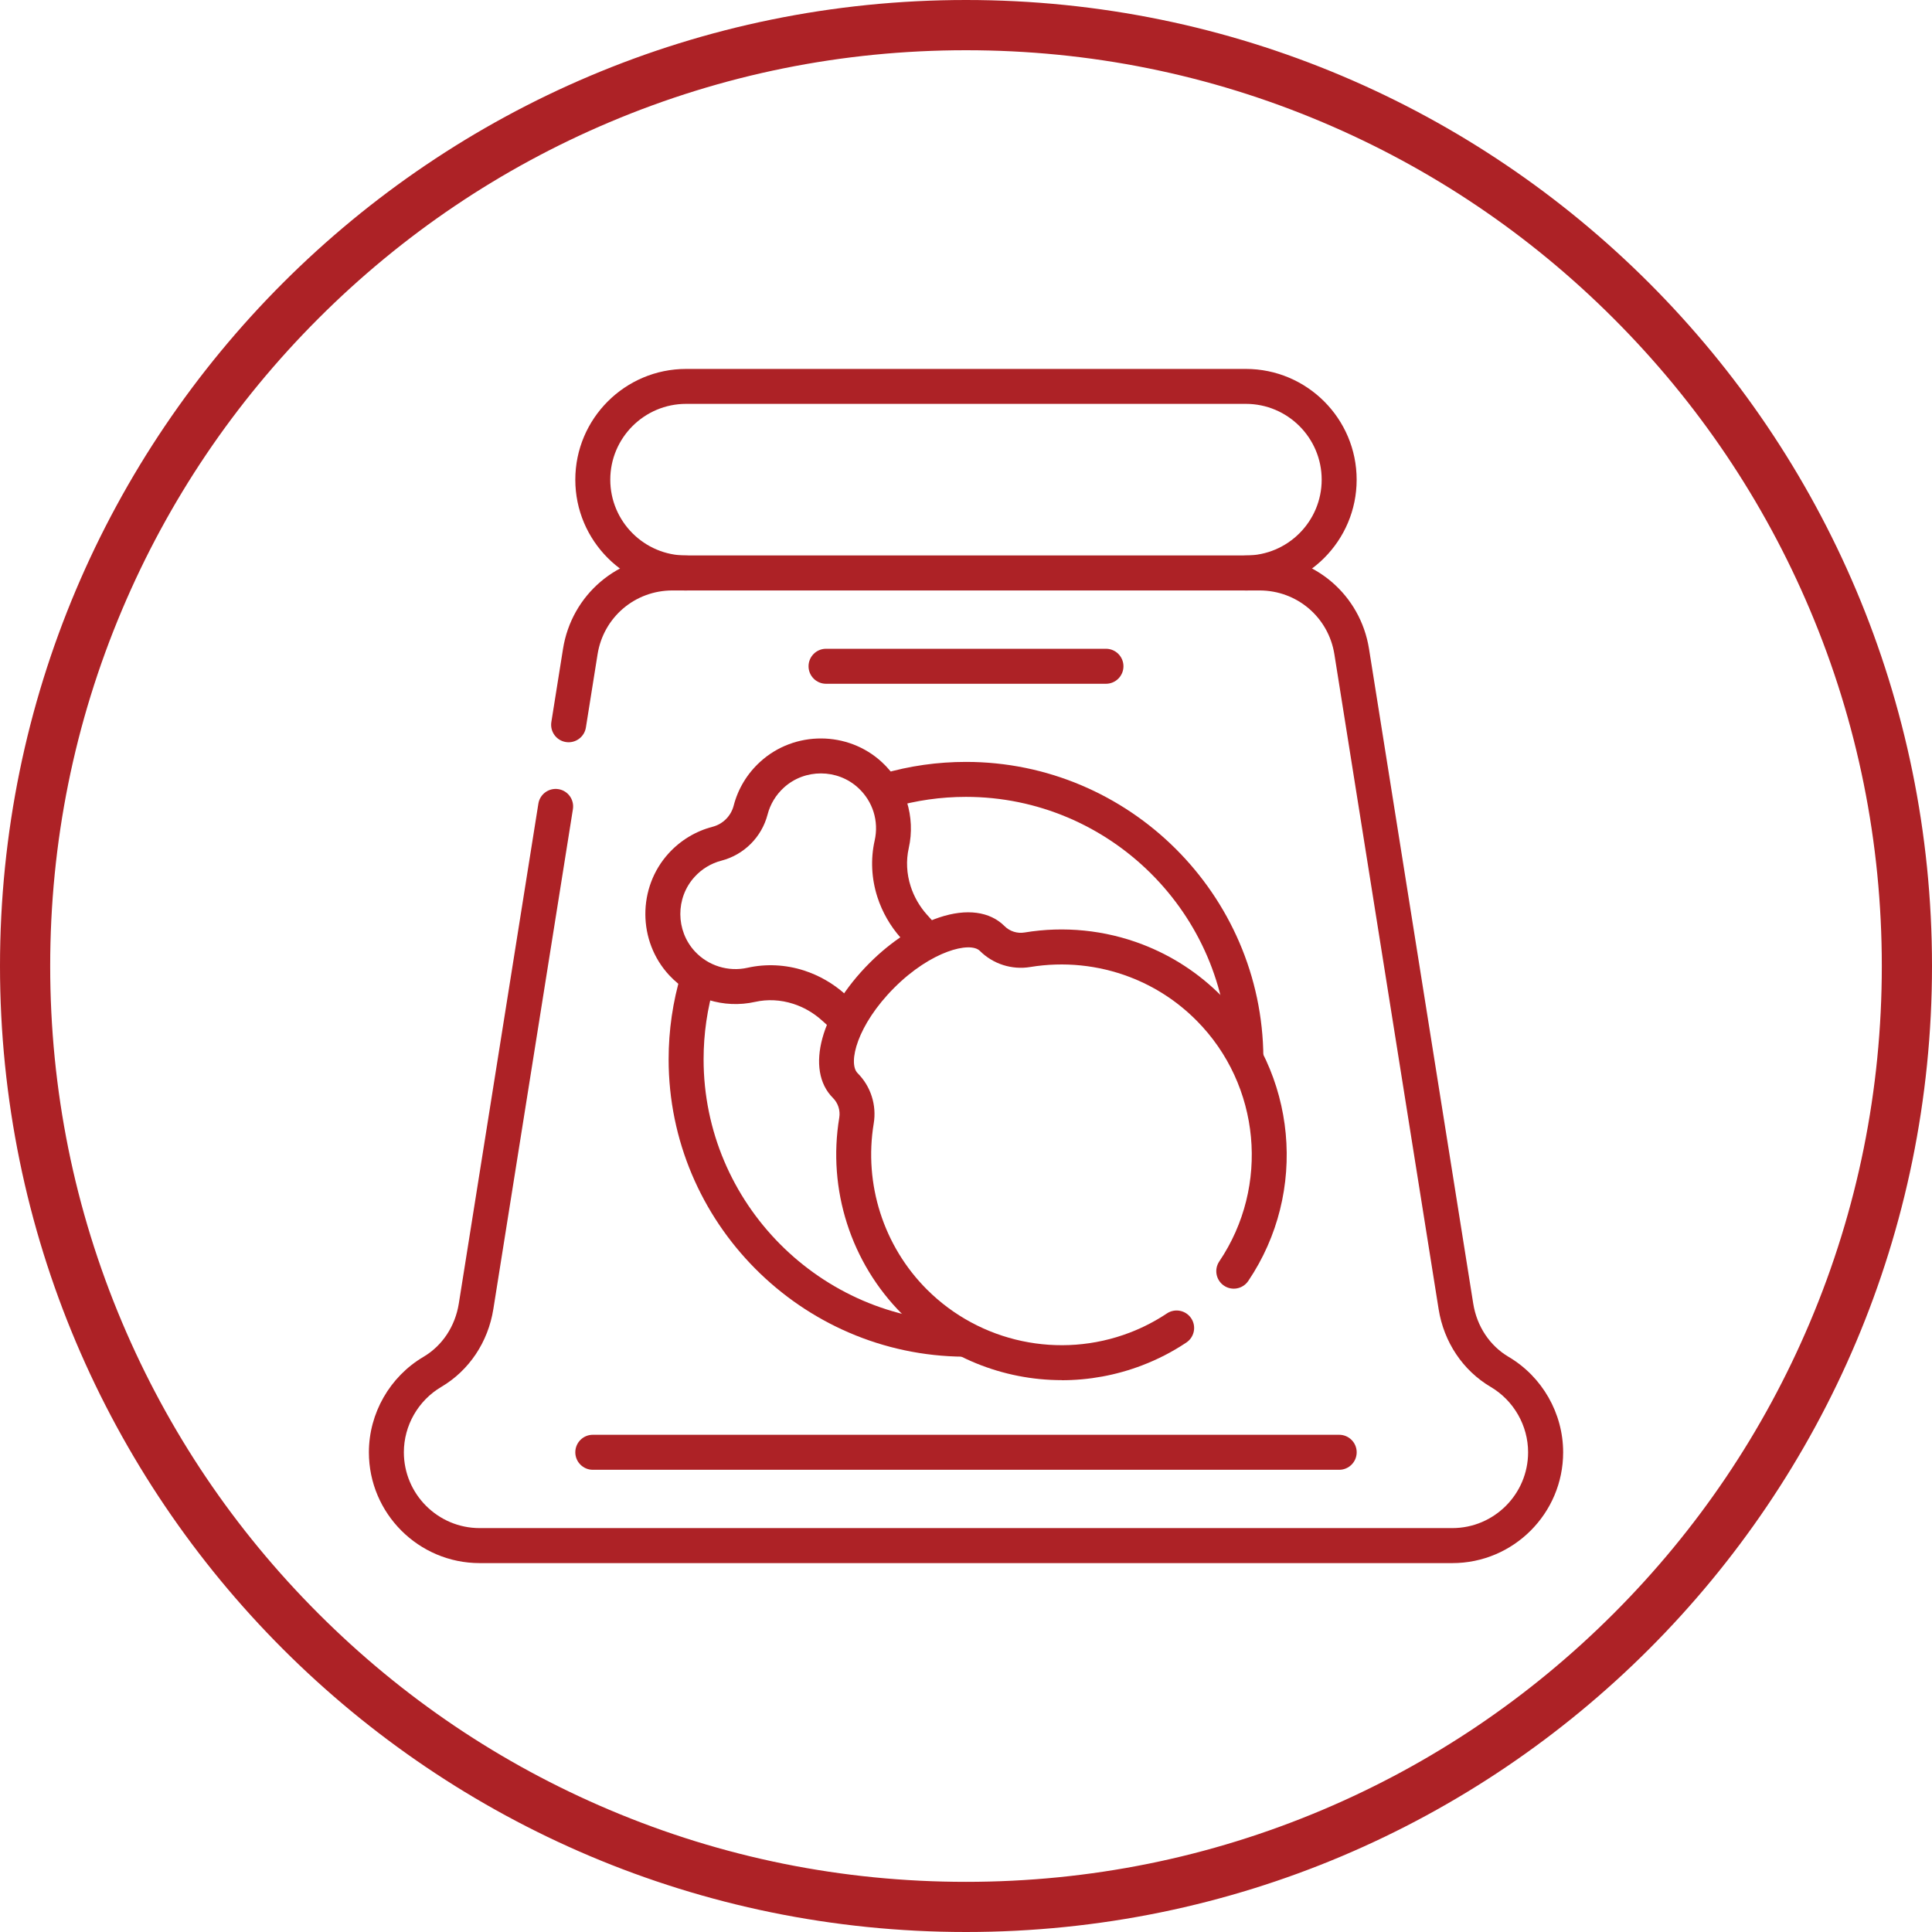 <?xml version="1.0" encoding="UTF-8"?>
<svg id="Capa_1" data-name="Capa 1" xmlns="http://www.w3.org/2000/svg" viewBox="0 0 500 500">
  <defs>
    <style>
      .cls-1 {
        fill: #ad2226;
      }
    </style>
  </defs>
  <g>
    <path class="cls-1" d="M322.43,152.82c-2.5,0-4.53-2.03-4.53-4.53s2.03-4.53,4.53-4.53c10.82,0,19.62-8.8,19.62-19.62s-8.8-19.62-19.62-19.62h-144.87c-10.82,0-19.62,8.8-19.62,19.62s8.8,19.62,19.62,19.62c2.5,0,4.53,2.03,4.53,4.53s-2.03,4.53-4.53,4.53c-15.81,0-28.67-12.86-28.67-28.67s12.86-28.67,28.67-28.67h144.87c15.81,0,28.67,12.86,28.67,28.67s-12.86,28.67-28.67,28.67Z"/>
    <path class="cls-1" d="M375.86,404.53H124.14c-15.81,0-28.67-12.86-28.67-28.67,0-10.1,5.41-19.57,14.12-24.71,4.88-2.88,8.21-7.9,9.15-13.79l20.59-129.37c.39-2.47,2.72-4.15,5.18-3.76,2.47.39,4.15,2.71,3.76,5.18l-20.59,129.37c-1.36,8.56-6.28,15.91-13.49,20.16-5.96,3.52-9.67,9.99-9.67,16.91,0,10.82,8.8,19.62,19.62,19.62h251.71c10.82,0,19.62-8.8,19.62-19.62,0-6.91-3.71-13.39-9.67-16.91-7.21-4.25-12.13-11.6-13.49-20.16l-26.97-169.44c-1.52-9.58-9.67-16.53-19.37-16.53h-151.95c-9.7,0-17.85,6.95-19.37,16.53l-3.02,18.94c-.39,2.47-2.72,4.15-5.18,3.76-2.47-.39-4.15-2.71-3.76-5.18l3.02-18.94c2.23-14,14.14-24.17,28.32-24.17h151.95c14.18,0,26.09,10.16,28.32,24.17l26.97,169.44c.94,5.89,4.27,10.91,9.15,13.79,8.71,5.14,14.12,14.6,14.12,24.71,0,15.81-12.86,28.67-28.67,28.67Z"/>
    <path class="cls-1" d="M274.78,357.18c-15.21,0-30.15-5.94-41.29-17.08-13.28-13.28-19.37-32.29-16.29-50.84.31-1.87-.3-3.79-1.65-5.13-7.25-7.25-3.16-22.26,9.51-34.93,5.57-5.57,11.96-9.74,18-11.76,7.1-2.37,13.11-1.57,16.93,2.25,1.34,1.34,3.27,1.95,5.15,1.64,10.25-1.7,20.8-.64,30.49,3.07,7.72,2.96,14.62,7.46,20.49,13.37,19.55,19.69,22.47,50.71,6.93,73.74-1.4,2.07-4.21,2.62-6.28,1.22-2.07-1.4-2.62-4.21-1.22-6.28,13.13-19.46,10.67-45.66-5.85-62.3-4.96-5-10.78-8.79-17.3-11.29-8.18-3.13-17.09-4.03-25.77-2.6-4.76.79-9.63-.77-13.04-4.17-2.51-2.52-12.62,0-22.13,9.51-9.66,9.66-12.08,19.56-9.51,22.13,3.4,3.4,4.96,8.27,4.17,13.02-2.6,15.68,2.54,31.74,13.76,42.96,13.74,13.74,34.35,18.12,52.5,11.17,3.38-1.29,6.62-2.97,9.62-4.97,2.08-1.38,4.89-.82,6.28,1.26,1.39,2.08.82,4.89-1.26,6.28-3.57,2.38-7.4,4.36-11.41,5.89-6.78,2.6-13.85,3.86-20.86,3.86Z"/>
    <path class="cls-1" d="M219.01,268.18c-1.08,0-2.15-.38-3.02-1.16l-3.37-3.02c-2.11-1.89-4.64-3.35-7.33-4.21-3.25-1.05-6.66-1.22-9.88-.5-8.08,1.81-16.61-.84-22.24-6.92-8.15-8.81-8.21-22.65-.13-31.52,3.06-3.36,7-5.74,11.37-6.88,2.67-.69,4.76-2.78,5.46-5.46,1.13-4.38,3.51-8.31,6.88-11.37,8.87-8.08,22.71-8.03,31.51.13,6.08,5.63,8.74,14.15,6.92,22.24-.72,3.21-.55,6.63.5,9.88.86,2.68,2.32,5.22,4.21,7.33l2.96,3.3c1.67,1.86,1.51,4.72-.35,6.39-1.86,1.67-4.73,1.51-6.39-.35l-2.96-3.3c-2.73-3.05-4.83-6.71-6.08-10.59-1.54-4.78-1.79-9.84-.71-14.63,1.13-5.03-.46-10.12-4.24-13.62-5.38-4.98-13.85-5.02-19.26-.08-2.06,1.88-3.52,4.28-4.21,6.95-1.52,5.85-6.1,10.43-11.95,11.95-2.67.69-5.08,2.15-6.95,4.21-4.94,5.42-4.91,13.88.08,19.27,3.45,3.73,8.67,5.35,13.62,4.24,4.79-1.07,9.85-.83,14.63.71,3.88,1.25,7.54,3.35,10.59,6.08l3.37,3.02c1.86,1.67,2.02,4.53.35,6.39-.89,1-2.13,1.51-3.37,1.51Z"/>
    <path class="cls-1" d="M249.49,351.11h-.03c-42.14-.29-76.42-34.82-76.42-76.96,0-7.5,1.08-14.92,3.21-22.04.71-2.4,3.24-3.76,5.63-3.04,2.4.72,3.76,3.24,3.04,5.63-1.88,6.28-2.83,12.83-2.83,19.46,0,37.19,30.25,67.65,67.43,67.91,2.5.02,4.51,2.06,4.5,4.56-.02,2.49-2.04,4.5-4.53,4.5Z"/>
    <path class="cls-1" d="M322.43,278.23c-2.49,0-4.51-2.01-4.53-4.5-.22-37.22-30.68-67.5-67.91-67.5-6.5,0-12.92.92-19.09,2.72-2.4.7-4.91-.67-5.62-3.07-.7-2.4.68-4.91,3.08-5.62,7-2.05,14.28-3.08,21.64-3.08,42.19,0,76.71,34.32,76.96,76.5.01,2.5-2,4.54-4.5,4.55h-.03Z"/>
    <path class="cls-1" d="M286.22,176.96h-72.44c-2.5,0-4.53-2.03-4.53-4.53s2.03-4.53,4.53-4.53h72.44c2.5,0,4.53,2.03,4.53,4.53s-2.03,4.53-4.53,4.53Z"/>
    <path class="cls-1" d="M346.58,380.38h-193.16c-2.5,0-4.53-2.03-4.53-4.53s2.03-4.53,4.53-4.53h193.16c2.5,0,4.53,2.03,4.53,4.53s-2.03,4.53-4.53,4.53Z"/>
  </g>
  <path class="cls-1" d="M250,13c32,0,63.04,6.26,92.25,18.62,28.22,11.94,53.57,29.03,75.34,50.8s38.86,47.12,50.8,75.34c12.35,29.21,18.62,60.25,18.62,92.25s-6.26,63.04-18.62,92.25c-11.94,28.22-29.03,53.57-50.8,75.34s-47.12,38.86-75.34,50.8c-29.21,12.35-60.25,18.62-92.25,18.62s-63.04-6.26-92.25-18.62c-28.22-11.94-53.57-29.03-75.34-50.8s-38.86-47.12-50.8-75.34c-12.35-29.21-18.62-60.25-18.62-92.25s6.26-63.04,18.62-92.25c11.94-28.22,29.03-53.57,50.8-75.34s47.12-38.86,75.34-50.8c29.21-12.35,60.25-18.62,92.25-18.62M250,0C111.93,0,0,111.93,0,250s111.93,250,250,250,250-111.93,250-250S388.07,0,250,0h0Z"/>
</svg>